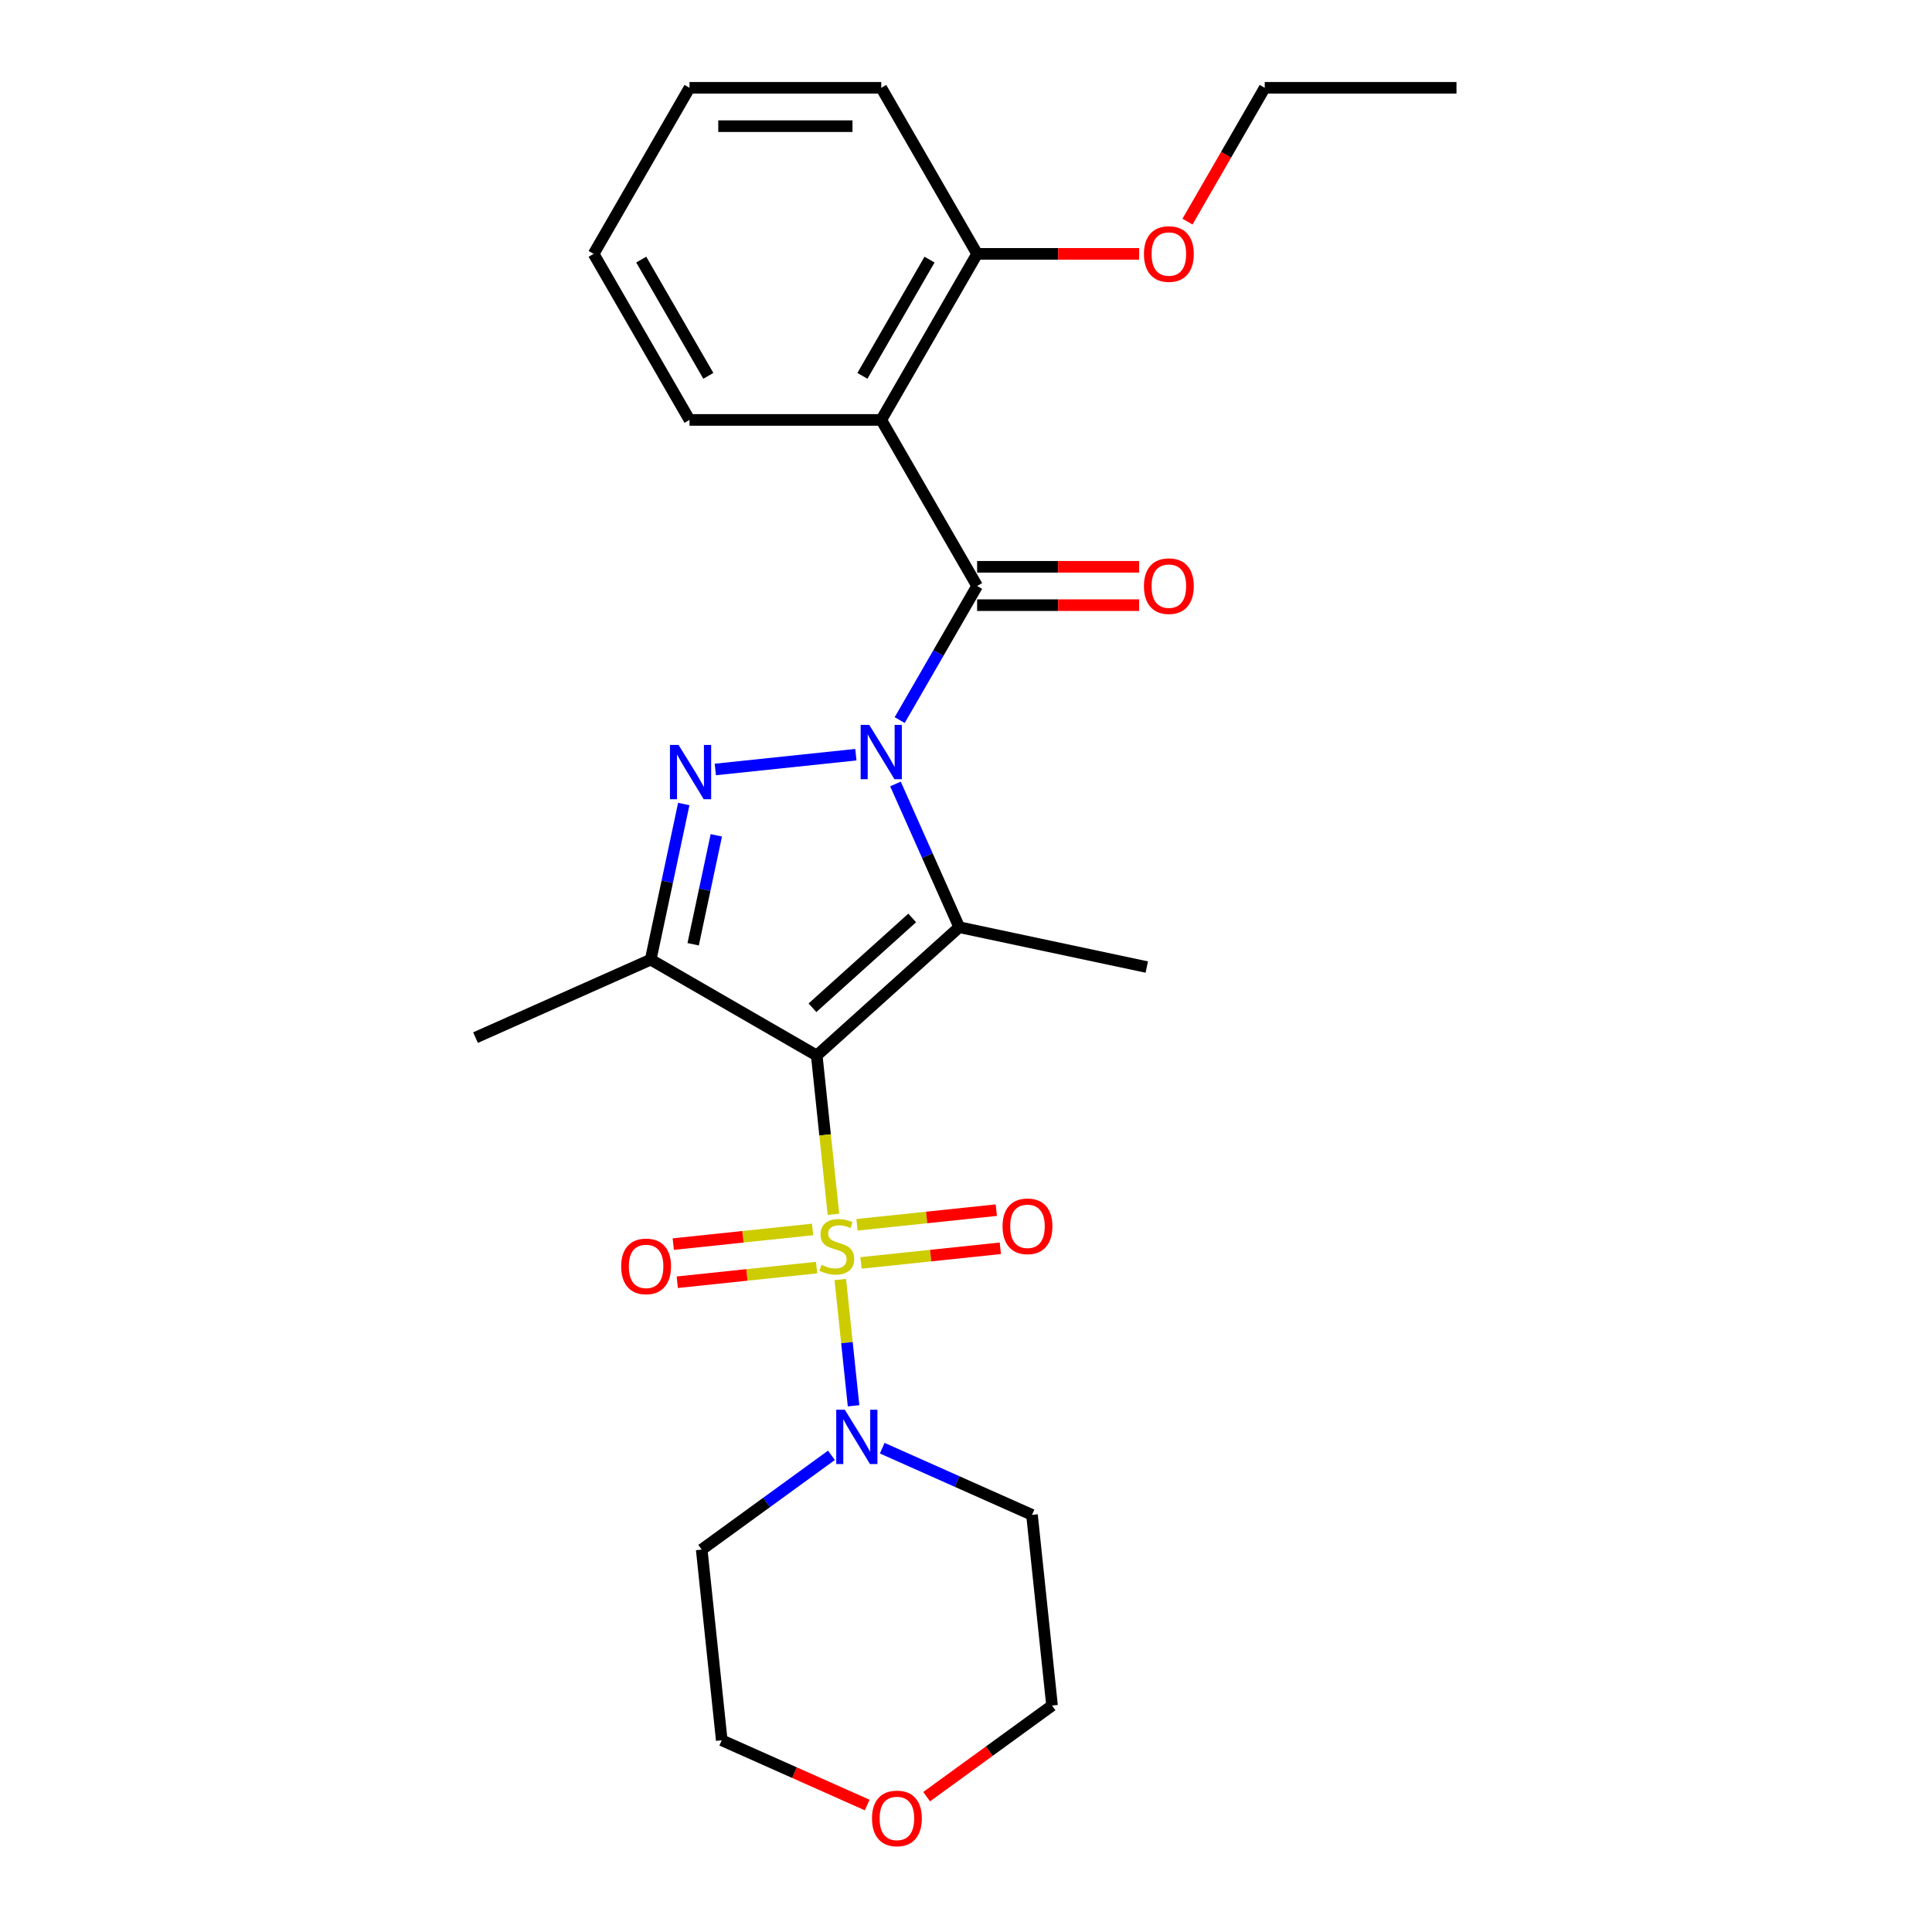 <?xml version='1.0' encoding='iso-8859-1'?>
<svg version='1.1' baseProfile='full'
              xmlns='http://www.w3.org/2000/svg'
                      xmlns:rdkit='http://www.rdkit.org/xml'
                      xmlns:xlink='http://www.w3.org/1999/xlink'
                  xml:space='preserve'
width='1000px' height='1000px' viewBox='0 0 1000 1000'>
<!-- END OF HEADER -->
<rect style='opacity:1.0;fill:#FFFFFF;stroke:none' width='1000' height='1000' x='0' y='0'> </rect>
<path class='bond-0' d='M 422.746,546.324 L 427.066,587.427' style='fill:none;fill-rule:evenodd;stroke:#000000;stroke-width:6px;stroke-linecap:butt;stroke-linejoin:miter;stroke-opacity:1' />
<path class='bond-0' d='M 427.066,587.427 L 431.386,628.531' style='fill:none;fill-rule:evenodd;stroke:#CCCC00;stroke-width:6px;stroke-linecap:butt;stroke-linejoin:miter;stroke-opacity:1' />
<path class='bond-2' d='M 422.746,546.324 L 496.499,479.916' style='fill:none;fill-rule:evenodd;stroke:#000000;stroke-width:6px;stroke-linecap:butt;stroke-linejoin:miter;stroke-opacity:1' />
<path class='bond-2' d='M 420.527,521.612 L 472.155,475.126' style='fill:none;fill-rule:evenodd;stroke:#000000;stroke-width:6px;stroke-linecap:butt;stroke-linejoin:miter;stroke-opacity:1' />
<path class='bond-4' d='M 422.746,546.324 L 336.797,496.701' style='fill:none;fill-rule:evenodd;stroke:#000000;stroke-width:6px;stroke-linecap:butt;stroke-linejoin:miter;stroke-opacity:1' />
<path class='bond-7' d='M 434.932,662.274 L 438.367,694.95' style='fill:none;fill-rule:evenodd;stroke:#CCCC00;stroke-width:6px;stroke-linecap:butt;stroke-linejoin:miter;stroke-opacity:1' />
<path class='bond-7' d='M 438.367,694.95 L 441.801,727.626' style='fill:none;fill-rule:evenodd;stroke:#0000FF;stroke-width:6px;stroke-linecap:butt;stroke-linejoin:miter;stroke-opacity:1' />
<path class='bond-8' d='M 420.59,636.363 L 384.532,640.153' style='fill:none;fill-rule:evenodd;stroke:#CCCC00;stroke-width:6px;stroke-linecap:butt;stroke-linejoin:miter;stroke-opacity:1' />
<path class='bond-8' d='M 384.532,640.153 L 348.475,643.943' style='fill:none;fill-rule:evenodd;stroke:#FF0000;stroke-width:6px;stroke-linecap:butt;stroke-linejoin:miter;stroke-opacity:1' />
<path class='bond-8' d='M 422.664,656.103 L 386.607,659.893' style='fill:none;fill-rule:evenodd;stroke:#CCCC00;stroke-width:6px;stroke-linecap:butt;stroke-linejoin:miter;stroke-opacity:1' />
<path class='bond-8' d='M 386.607,659.893 L 350.549,663.683' style='fill:none;fill-rule:evenodd;stroke:#FF0000;stroke-width:6px;stroke-linecap:butt;stroke-linejoin:miter;stroke-opacity:1' />
<path class='bond-9' d='M 445.65,653.687 L 481.707,649.898' style='fill:none;fill-rule:evenodd;stroke:#CCCC00;stroke-width:6px;stroke-linecap:butt;stroke-linejoin:miter;stroke-opacity:1' />
<path class='bond-9' d='M 481.707,649.898 L 517.764,646.108' style='fill:none;fill-rule:evenodd;stroke:#FF0000;stroke-width:6px;stroke-linecap:butt;stroke-linejoin:miter;stroke-opacity:1' />
<path class='bond-9' d='M 443.575,633.947 L 479.632,630.157' style='fill:none;fill-rule:evenodd;stroke:#CCCC00;stroke-width:6px;stroke-linecap:butt;stroke-linejoin:miter;stroke-opacity:1' />
<path class='bond-9' d='M 479.632,630.157 L 515.69,626.368' style='fill:none;fill-rule:evenodd;stroke:#FF0000;stroke-width:6px;stroke-linecap:butt;stroke-linejoin:miter;stroke-opacity:1' />
<path class='bond-1' d='M 463.494,405.785 L 479.997,442.85' style='fill:none;fill-rule:evenodd;stroke:#0000FF;stroke-width:6px;stroke-linecap:butt;stroke-linejoin:miter;stroke-opacity:1' />
<path class='bond-1' d='M 479.997,442.85 L 496.499,479.916' style='fill:none;fill-rule:evenodd;stroke:#000000;stroke-width:6px;stroke-linecap:butt;stroke-linejoin:miter;stroke-opacity:1' />
<path class='bond-5' d='M 465.679,372.716 L 485.717,338.009' style='fill:none;fill-rule:evenodd;stroke:#0000FF;stroke-width:6px;stroke-linecap:butt;stroke-linejoin:miter;stroke-opacity:1' />
<path class='bond-5' d='M 485.717,338.009 L 505.755,303.301' style='fill:none;fill-rule:evenodd;stroke:#000000;stroke-width:6px;stroke-linecap:butt;stroke-linejoin:miter;stroke-opacity:1' />
<path class='bond-26' d='M 442.992,390.631 L 370.241,398.278' style='fill:none;fill-rule:evenodd;stroke:#0000FF;stroke-width:6px;stroke-linecap:butt;stroke-linejoin:miter;stroke-opacity:1' />
<path class='bond-15' d='M 496.499,479.916 L 593.576,500.55' style='fill:none;fill-rule:evenodd;stroke:#000000;stroke-width:6px;stroke-linecap:butt;stroke-linejoin:miter;stroke-opacity:1' />
<path class='bond-3' d='M 353.916,416.159 L 345.357,456.43' style='fill:none;fill-rule:evenodd;stroke:#0000FF;stroke-width:6px;stroke-linecap:butt;stroke-linejoin:miter;stroke-opacity:1' />
<path class='bond-3' d='M 345.357,456.43 L 336.797,496.701' style='fill:none;fill-rule:evenodd;stroke:#000000;stroke-width:6px;stroke-linecap:butt;stroke-linejoin:miter;stroke-opacity:1' />
<path class='bond-3' d='M 370.764,432.367 L 364.772,460.557' style='fill:none;fill-rule:evenodd;stroke:#0000FF;stroke-width:6px;stroke-linecap:butt;stroke-linejoin:miter;stroke-opacity:1' />
<path class='bond-3' d='M 364.772,460.557 L 358.78,488.746' style='fill:none;fill-rule:evenodd;stroke:#000000;stroke-width:6px;stroke-linecap:butt;stroke-linejoin:miter;stroke-opacity:1' />
<path class='bond-16' d='M 336.797,496.701 L 246.132,537.068' style='fill:none;fill-rule:evenodd;stroke:#000000;stroke-width:6px;stroke-linecap:butt;stroke-linejoin:miter;stroke-opacity:1' />
<path class='bond-6' d='M 505.755,303.301 L 456.133,217.352' style='fill:none;fill-rule:evenodd;stroke:#000000;stroke-width:6px;stroke-linecap:butt;stroke-linejoin:miter;stroke-opacity:1' />
<path class='bond-10' d='M 505.755,313.226 L 547.686,313.226' style='fill:none;fill-rule:evenodd;stroke:#000000;stroke-width:6px;stroke-linecap:butt;stroke-linejoin:miter;stroke-opacity:1' />
<path class='bond-10' d='M 547.686,313.226 L 589.617,313.226' style='fill:none;fill-rule:evenodd;stroke:#FF0000;stroke-width:6px;stroke-linecap:butt;stroke-linejoin:miter;stroke-opacity:1' />
<path class='bond-10' d='M 505.755,293.377 L 547.686,293.377' style='fill:none;fill-rule:evenodd;stroke:#000000;stroke-width:6px;stroke-linecap:butt;stroke-linejoin:miter;stroke-opacity:1' />
<path class='bond-10' d='M 547.686,293.377 L 589.617,293.377' style='fill:none;fill-rule:evenodd;stroke:#FF0000;stroke-width:6px;stroke-linecap:butt;stroke-linejoin:miter;stroke-opacity:1' />
<path class='bond-11' d='M 456.133,217.352 L 505.755,131.404' style='fill:none;fill-rule:evenodd;stroke:#000000;stroke-width:6px;stroke-linecap:butt;stroke-linejoin:miter;stroke-opacity:1' />
<path class='bond-11' d='M 446.386,194.536 L 481.122,134.371' style='fill:none;fill-rule:evenodd;stroke:#000000;stroke-width:6px;stroke-linecap:butt;stroke-linejoin:miter;stroke-opacity:1' />
<path class='bond-17' d='M 456.133,217.352 L 356.887,217.352' style='fill:none;fill-rule:evenodd;stroke:#000000;stroke-width:6px;stroke-linecap:butt;stroke-linejoin:miter;stroke-opacity:1' />
<path class='bond-13' d='M 456.634,749.577 L 495.396,766.835' style='fill:none;fill-rule:evenodd;stroke:#0000FF;stroke-width:6px;stroke-linecap:butt;stroke-linejoin:miter;stroke-opacity:1' />
<path class='bond-13' d='M 495.396,766.835 L 534.159,784.094' style='fill:none;fill-rule:evenodd;stroke:#000000;stroke-width:6px;stroke-linecap:butt;stroke-linejoin:miter;stroke-opacity:1' />
<path class='bond-14' d='M 430.353,753.274 L 396.778,777.668' style='fill:none;fill-rule:evenodd;stroke:#0000FF;stroke-width:6px;stroke-linecap:butt;stroke-linejoin:miter;stroke-opacity:1' />
<path class='bond-14' d='M 396.778,777.668 L 363.202,802.062' style='fill:none;fill-rule:evenodd;stroke:#000000;stroke-width:6px;stroke-linecap:butt;stroke-linejoin:miter;stroke-opacity:1' />
<path class='bond-18' d='M 505.755,131.404 L 547.686,131.404' style='fill:none;fill-rule:evenodd;stroke:#000000;stroke-width:6px;stroke-linecap:butt;stroke-linejoin:miter;stroke-opacity:1' />
<path class='bond-18' d='M 547.686,131.404 L 589.617,131.404' style='fill:none;fill-rule:evenodd;stroke:#FF0000;stroke-width:6px;stroke-linecap:butt;stroke-linejoin:miter;stroke-opacity:1' />
<path class='bond-21' d='M 505.755,131.404 L 456.133,45.455' style='fill:none;fill-rule:evenodd;stroke:#000000;stroke-width:6px;stroke-linecap:butt;stroke-linejoin:miter;stroke-opacity:1' />
<path class='bond-12' d='M 448.858,934.281 L 411.217,917.522' style='fill:none;fill-rule:evenodd;stroke:#FF0000;stroke-width:6px;stroke-linecap:butt;stroke-linejoin:miter;stroke-opacity:1' />
<path class='bond-12' d='M 411.217,917.522 L 373.576,900.763' style='fill:none;fill-rule:evenodd;stroke:#000000;stroke-width:6px;stroke-linecap:butt;stroke-linejoin:miter;stroke-opacity:1' />
<path class='bond-27' d='M 479.624,929.954 L 512.079,906.374' style='fill:none;fill-rule:evenodd;stroke:#FF0000;stroke-width:6px;stroke-linecap:butt;stroke-linejoin:miter;stroke-opacity:1' />
<path class='bond-27' d='M 512.079,906.374 L 544.533,882.795' style='fill:none;fill-rule:evenodd;stroke:#000000;stroke-width:6px;stroke-linecap:butt;stroke-linejoin:miter;stroke-opacity:1' />
<path class='bond-20' d='M 534.159,784.094 L 544.533,882.795' style='fill:none;fill-rule:evenodd;stroke:#000000;stroke-width:6px;stroke-linecap:butt;stroke-linejoin:miter;stroke-opacity:1' />
<path class='bond-19' d='M 363.202,802.062 L 373.576,900.763' style='fill:none;fill-rule:evenodd;stroke:#000000;stroke-width:6px;stroke-linecap:butt;stroke-linejoin:miter;stroke-opacity:1' />
<path class='bond-23' d='M 356.887,217.352 L 307.265,131.404' style='fill:none;fill-rule:evenodd;stroke:#000000;stroke-width:6px;stroke-linecap:butt;stroke-linejoin:miter;stroke-opacity:1' />
<path class='bond-23' d='M 366.634,194.536 L 331.898,134.371' style='fill:none;fill-rule:evenodd;stroke:#000000;stroke-width:6px;stroke-linecap:butt;stroke-linejoin:miter;stroke-opacity:1' />
<path class='bond-22' d='M 614.638,114.71 L 634.631,80.082' style='fill:none;fill-rule:evenodd;stroke:#FF0000;stroke-width:6px;stroke-linecap:butt;stroke-linejoin:miter;stroke-opacity:1' />
<path class='bond-22' d='M 634.631,80.082 L 654.623,45.455' style='fill:none;fill-rule:evenodd;stroke:#000000;stroke-width:6px;stroke-linecap:butt;stroke-linejoin:miter;stroke-opacity:1' />
<path class='bond-28' d='M 456.133,45.455 L 356.887,45.455' style='fill:none;fill-rule:evenodd;stroke:#000000;stroke-width:6px;stroke-linecap:butt;stroke-linejoin:miter;stroke-opacity:1' />
<path class='bond-28' d='M 441.246,65.304 L 371.774,65.304' style='fill:none;fill-rule:evenodd;stroke:#000000;stroke-width:6px;stroke-linecap:butt;stroke-linejoin:miter;stroke-opacity:1' />
<path class='bond-24' d='M 654.623,45.455 L 753.868,45.455' style='fill:none;fill-rule:evenodd;stroke:#000000;stroke-width:6px;stroke-linecap:butt;stroke-linejoin:miter;stroke-opacity:1' />
<path class='bond-25' d='M 307.265,131.404 L 356.887,45.455' style='fill:none;fill-rule:evenodd;stroke:#000000;stroke-width:6px;stroke-linecap:butt;stroke-linejoin:miter;stroke-opacity:1' />
<path  class='atom-1' d='M 425.18 654.672
Q 425.498 654.791, 426.808 655.347
Q 428.118 655.903, 429.547 656.26
Q 431.016 656.577, 432.445 656.577
Q 435.104 656.577, 436.653 655.307
Q 438.201 653.997, 438.201 651.734
Q 438.201 650.186, 437.407 649.233
Q 436.653 648.28, 435.462 647.764
Q 434.271 647.248, 432.286 646.653
Q 429.785 645.899, 428.276 645.184
Q 426.808 644.469, 425.736 642.961
Q 424.704 641.452, 424.704 638.912
Q 424.704 635.379, 427.085 633.195
Q 429.507 631.012, 434.271 631.012
Q 437.526 631.012, 441.218 632.56
L 440.305 635.617
Q 436.931 634.227, 434.39 634.227
Q 431.651 634.227, 430.142 635.379
Q 428.634 636.49, 428.673 638.435
Q 428.673 639.944, 429.428 640.857
Q 430.222 641.77, 431.333 642.286
Q 432.484 642.802, 434.39 643.398
Q 436.931 644.192, 438.439 644.986
Q 439.948 645.779, 441.019 647.407
Q 442.131 648.995, 442.131 651.734
Q 442.131 655.625, 439.511 657.729
Q 436.931 659.793, 432.603 659.793
Q 430.102 659.793, 428.197 659.237
Q 426.331 658.721, 424.108 657.808
L 425.18 654.672
' fill='#CCCC00'/>
<path  class='atom-2' d='M 449.92 375.197
L 459.13 390.084
Q 460.043 391.553, 461.512 394.213
Q 462.98 396.872, 463.06 397.031
L 463.06 375.197
L 466.791 375.197
L 466.791 403.304
L 462.941 403.304
L 453.056 387.027
Q 451.905 385.122, 450.674 382.938
Q 449.483 380.755, 449.126 380.08
L 449.126 403.304
L 445.474 403.304
L 445.474 375.197
L 449.92 375.197
' fill='#0000FF'/>
<path  class='atom-4' d='M 351.218 385.571
L 360.428 400.458
Q 361.341 401.927, 362.81 404.587
Q 364.279 407.246, 364.358 407.405
L 364.358 385.571
L 368.09 385.571
L 368.09 413.678
L 364.239 413.678
L 354.354 397.401
Q 353.203 395.496, 351.972 393.312
Q 350.781 391.129, 350.424 390.454
L 350.424 413.678
L 346.772 413.678
L 346.772 385.571
L 351.218 385.571
' fill='#0000FF'/>
<path  class='atom-8' d='M 437.281 729.674
L 446.491 744.561
Q 447.404 746.029, 448.873 748.689
Q 450.341 751.349, 450.421 751.508
L 450.421 729.674
L 454.152 729.674
L 454.152 757.78
L 450.302 757.78
L 440.417 741.504
Q 439.266 739.598, 438.035 737.415
Q 436.844 735.231, 436.487 734.557
L 436.487 757.78
L 432.835 757.78
L 432.835 729.674
L 437.281 729.674
' fill='#0000FF'/>
<path  class='atom-9' d='M 321.516 655.479
Q 321.516 648.73, 324.851 644.959
Q 328.185 641.187, 334.418 641.187
Q 340.651 641.187, 343.985 644.959
Q 347.32 648.73, 347.32 655.479
Q 347.32 662.307, 343.945 666.197
Q 340.571 670.048, 334.418 670.048
Q 328.225 670.048, 324.851 666.197
Q 321.516 662.346, 321.516 655.479
M 334.418 666.872
Q 338.705 666.872, 341.008 664.014
Q 343.35 661.116, 343.35 655.479
Q 343.35 649.961, 341.008 647.182
Q 338.705 644.363, 334.418 644.363
Q 330.131 644.363, 327.788 647.142
Q 325.486 649.921, 325.486 655.479
Q 325.486 661.155, 327.788 664.014
Q 330.131 666.872, 334.418 666.872
' fill='#FF0000'/>
<path  class='atom-10' d='M 518.919 634.731
Q 518.919 627.982, 522.254 624.211
Q 525.589 620.439, 531.821 620.439
Q 538.054 620.439, 541.388 624.211
Q 544.723 627.982, 544.723 634.731
Q 544.723 641.559, 541.349 645.449
Q 537.974 649.3, 531.821 649.3
Q 525.628 649.3, 522.254 645.449
Q 518.919 641.598, 518.919 634.731
M 531.821 646.124
Q 536.109 646.124, 538.411 643.266
Q 540.753 640.368, 540.753 634.731
Q 540.753 629.213, 538.411 626.434
Q 536.109 623.615, 531.821 623.615
Q 527.534 623.615, 525.192 626.394
Q 522.889 629.173, 522.889 634.731
Q 522.889 640.408, 525.192 643.266
Q 527.534 646.124, 531.821 646.124
' fill='#FF0000'/>
<path  class='atom-11' d='M 592.099 303.381
Q 592.099 296.632, 595.433 292.861
Q 598.768 289.09, 605.001 289.09
Q 611.233 289.09, 614.568 292.861
Q 617.902 296.632, 617.902 303.381
Q 617.902 310.209, 614.528 314.099
Q 611.154 317.95, 605.001 317.95
Q 598.808 317.95, 595.433 314.099
Q 592.099 310.249, 592.099 303.381
M 605.001 314.774
Q 609.288 314.774, 611.59 311.916
Q 613.933 309.018, 613.933 303.381
Q 613.933 297.863, 611.59 295.084
Q 609.288 292.265, 605.001 292.265
Q 600.713 292.265, 598.371 295.044
Q 596.068 297.823, 596.068 303.381
Q 596.068 309.058, 598.371 311.916
Q 600.713 314.774, 605.001 314.774
' fill='#FF0000'/>
<path  class='atom-13' d='M 451.34 941.21
Q 451.34 934.461, 454.674 930.69
Q 458.009 926.918, 464.241 926.918
Q 470.474 926.918, 473.809 930.69
Q 477.143 934.461, 477.143 941.21
Q 477.143 948.038, 473.769 951.928
Q 470.395 955.779, 464.241 955.779
Q 458.049 955.779, 454.674 951.928
Q 451.34 948.077, 451.34 941.21
M 464.241 952.603
Q 468.529 952.603, 470.831 949.745
Q 473.174 946.847, 473.174 941.21
Q 473.174 935.692, 470.831 932.913
Q 468.529 930.094, 464.241 930.094
Q 459.954 930.094, 457.612 932.873
Q 455.309 935.652, 455.309 941.21
Q 455.309 946.886, 457.612 949.745
Q 459.954 952.603, 464.241 952.603
' fill='#FF0000'/>
<path  class='atom-19' d='M 592.099 131.483
Q 592.099 124.734, 595.433 120.963
Q 598.768 117.192, 605.001 117.192
Q 611.233 117.192, 614.568 120.963
Q 617.902 124.734, 617.902 131.483
Q 617.902 138.311, 614.528 142.201
Q 611.154 146.052, 605.001 146.052
Q 598.808 146.052, 595.433 142.201
Q 592.099 138.351, 592.099 131.483
M 605.001 142.876
Q 609.288 142.876, 611.59 140.018
Q 613.933 137.12, 613.933 131.483
Q 613.933 125.965, 611.59 123.186
Q 609.288 120.367, 605.001 120.367
Q 600.713 120.367, 598.371 123.146
Q 596.068 125.925, 596.068 131.483
Q 596.068 137.16, 598.371 140.018
Q 600.713 142.876, 605.001 142.876
' fill='#FF0000'/>
</svg>
